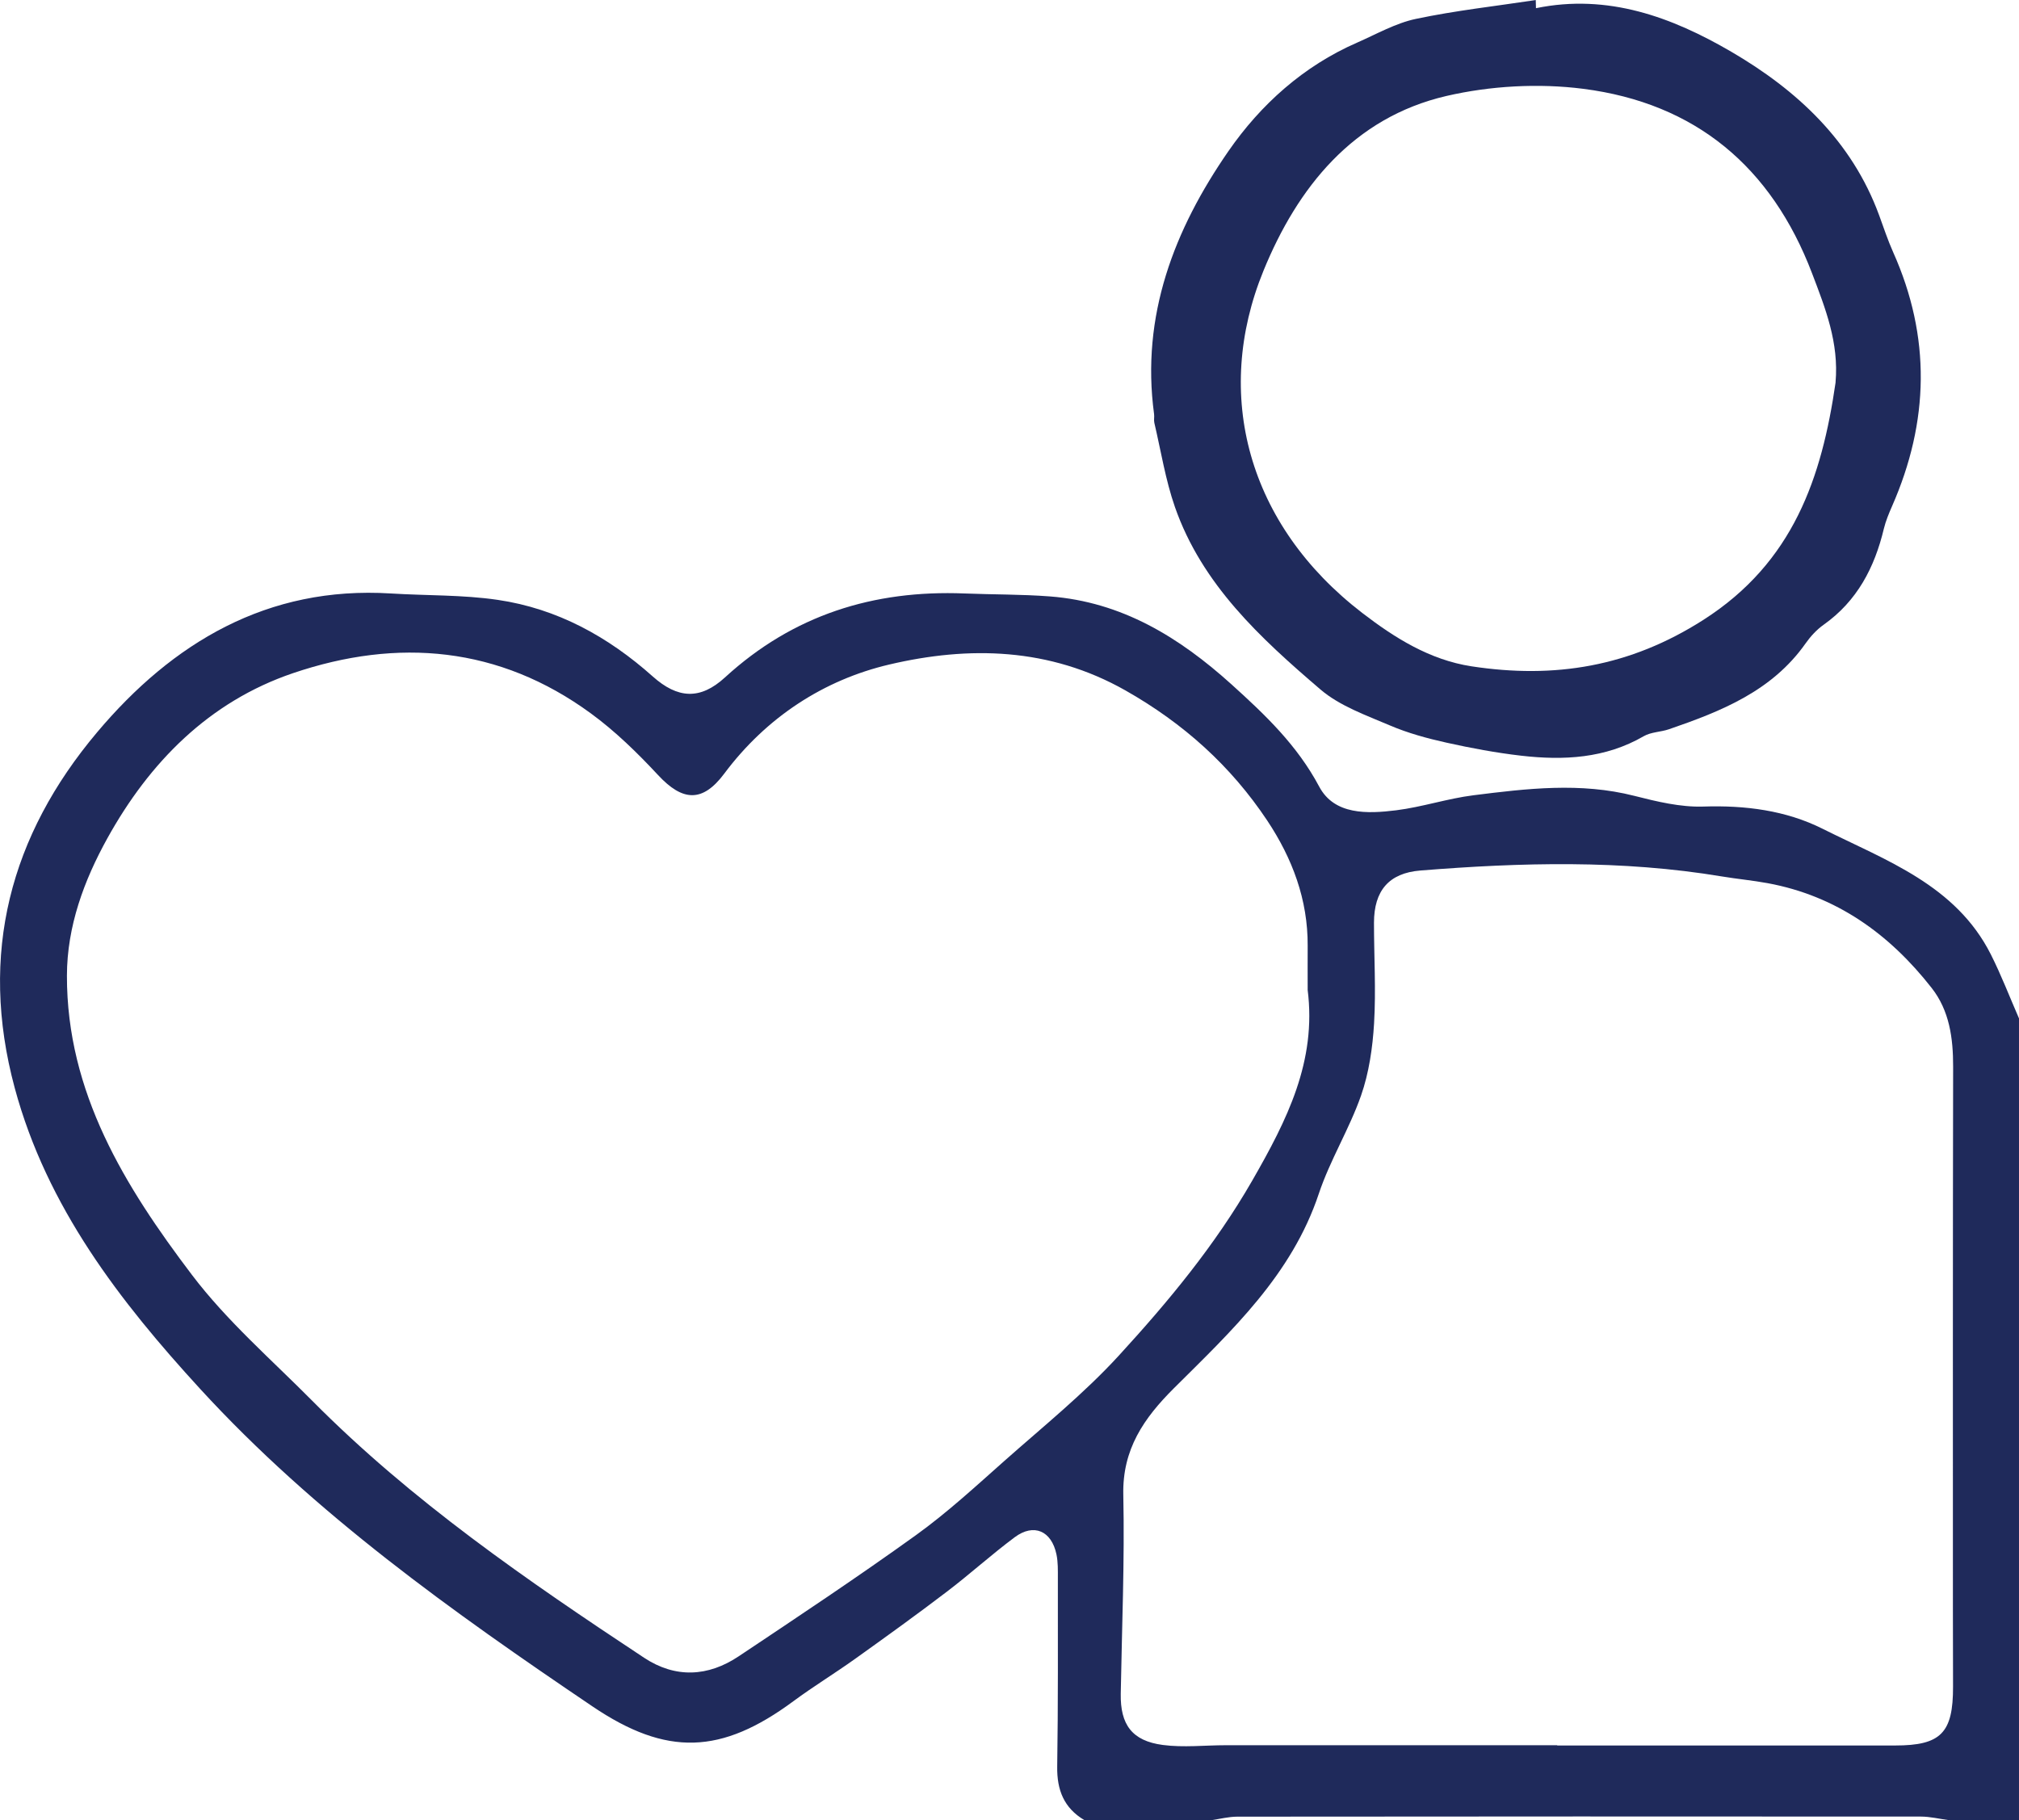 <?xml version="1.0" encoding="UTF-8"?><svg id="Layer_1" xmlns="http://www.w3.org/2000/svg" width="459.16" height="414" viewBox="0 0 459.16 414"><defs><style>.cls-1{fill:#1f2a5b;}</style></defs><g id="v0LTbl.tif"><g><path class="cls-1" d="M246.6,414c-4.63-2.75-6.25-6.83-6.17-12.15,.22-14.28,.14-28.56,.15-42.84,0-1.82,.05-3.69-.32-5.45-1.12-5.36-5.15-7.13-9.48-3.91-5.32,3.96-10.25,8.45-15.53,12.46-6.84,5.21-13.82,10.24-20.82,15.24-4.59,3.28-9.43,6.23-13.96,9.58-16.42,12.15-28.83,12.63-45.73,1.21-31.82-21.51-63.21-43.84-89.22-72.22-18.22-19.88-34.85-41.32-42.17-68.45-8.24-30.57-.98-57.5,18.74-80.91,17.12-20.33,38.7-33.32,66.79-31.57,8.11,.51,16.32,.28,24.33,1.46,13.5,1.98,25.1,8.37,35.24,17.42,5.65,5.04,10.77,5.4,16.42,.22,15.48-14.19,33.78-19.93,54.48-19.1,6.47,.26,12.96,.18,19.4,.67,16.37,1.25,29.42,9.27,41.33,20.02,7.68,6.94,14.93,13.84,19.93,23.24,3.45,6.49,10.98,6.2,17.5,5.39,5.92-.74,11.69-2.68,17.6-3.42,12.16-1.53,24.34-2.98,36.55,.13,5.13,1.3,10.49,2.61,15.7,2.44,9.53-.31,18.77,.86,27.15,5.06,14.4,7.21,30.27,12.77,38.25,28.58,2.38,4.72,4.28,9.69,6.4,14.55v182.36h-15.97c-2.12-.28-4.24-.81-6.36-.81-51.81-.04-103.63-.03-155.44,.02-1.95,0-3.9,.51-5.86,.79h-28.94Zm50.79-188.89c0-3.32-.02-6.64,0-9.96,.07-10.5-3.5-19.93-9.18-28.48-8.29-12.46-19.05-22.14-32.27-29.63-17.29-9.79-35.63-10.13-53.69-5.89-14.91,3.5-27.98,12.01-37.54,24.82-4.96,6.64-9.49,6.32-15.06,.32-4.7-5.05-9.73-9.97-15.29-14.03-20.82-15.23-43.89-17.23-67.73-9.14-19.11,6.49-32.65,20.29-42.22,37.57-5.28,9.53-9.17,19.99-9.19,31.25-.04,26.6,13.21,47.96,28.42,68.03,7.93,10.47,18.08,19.28,27.4,28.68,22.57,22.77,48.83,40.83,75.43,58.42,7.13,4.71,14.55,4.34,21.53-.33,13.54-9.04,27.1-18.05,40.3-27.55,7.1-5.11,13.6-11.11,20.16-16.93,8.8-7.8,18.04-15.25,25.96-23.89,11.28-12.31,21.9-25.1,30.37-39.84,7.9-13.76,14.67-27.12,12.59-43.43Zm56.75,171.85v.07c25.61,0,51.23,0,76.84,0,10.42,0,13.21-2.84,13.18-13.41-.02-5.65-.03-11.29-.03-16.94,0-41.35-.03-82.71,.05-124.06,.01-6.49-.83-12.73-4.89-17.91-9.61-12.27-21.66-20.95-37.33-23.83-3.43-.63-6.91-.95-10.35-1.52-22.8-3.8-45.7-3.19-68.6-1.35-7.16,.58-10.53,4.6-10.54,11.86,0,7.64,.47,15.3,.02,22.91-.33,5.53-1.15,11.24-2.97,16.44-2.67,7.62-7.05,14.66-9.6,22.31-6.14,18.44-19.78,31.14-32.92,44.21-6.86,6.83-11.76,13.9-11.54,24.24,.32,15.08-.32,30.19-.58,45.28-.12,7,2.54,10.72,9.56,11.65,4.7,.62,9.56,.06,14.35,.06,25.11,0,50.23,0,75.34,0Z"/><path class="cls-1" d="M349.32,1.86c16.38-3.37,30.95,2.06,44.39,9.9,14.93,8.71,27.44,20.28,33.64,37.2,1.03,2.8,1.96,5.65,3.18,8.38,8.64,19.31,8.21,38.56-.24,57.8-.73,1.67-1.44,3.38-1.87,5.14-2.11,8.82-6.06,16.41-13.67,21.81-1.6,1.13-3.01,2.67-4.14,4.28-7.64,10.84-19.18,15.42-31.04,19.5-1.88,.65-4.08,.62-5.74,1.58-8.76,5.08-18.24,5.55-27.89,4.44-5.71-.66-11.39-1.72-17.01-2.97-4.36-.97-8.74-2.16-12.83-3.91-5.46-2.33-11.4-4.42-15.79-8.17-13.64-11.67-26.96-23.9-33.11-41.52-2.15-6.17-3.18-12.75-4.68-19.14-.15-.63,.03-1.33-.06-1.99-3.03-22.38,4.59-42.01,16.91-59.81,7.34-10.6,17.06-19.36,29.25-24.68,4.41-1.93,8.74-4.42,13.37-5.4,8.99-1.9,18.17-2.91,27.27-4.29l.05,1.86Zm68.12,85.11c.79-9.02-2.3-16.82-5.35-24.82-9.23-24.21-26.52-38.68-52.04-41.95-10.17-1.3-21.12-.68-31.11,1.63-21.25,4.93-33.89,20.88-41.6,39.75-11.53,28.19-3.58,57.8,22.45,77.83,7.32,5.63,15.32,10.69,24.86,12.15,18.86,2.88,36.01,.13,52.74-10.57,20.45-13.08,26.92-32.33,30.06-54.02Z"/></g></g></svg>